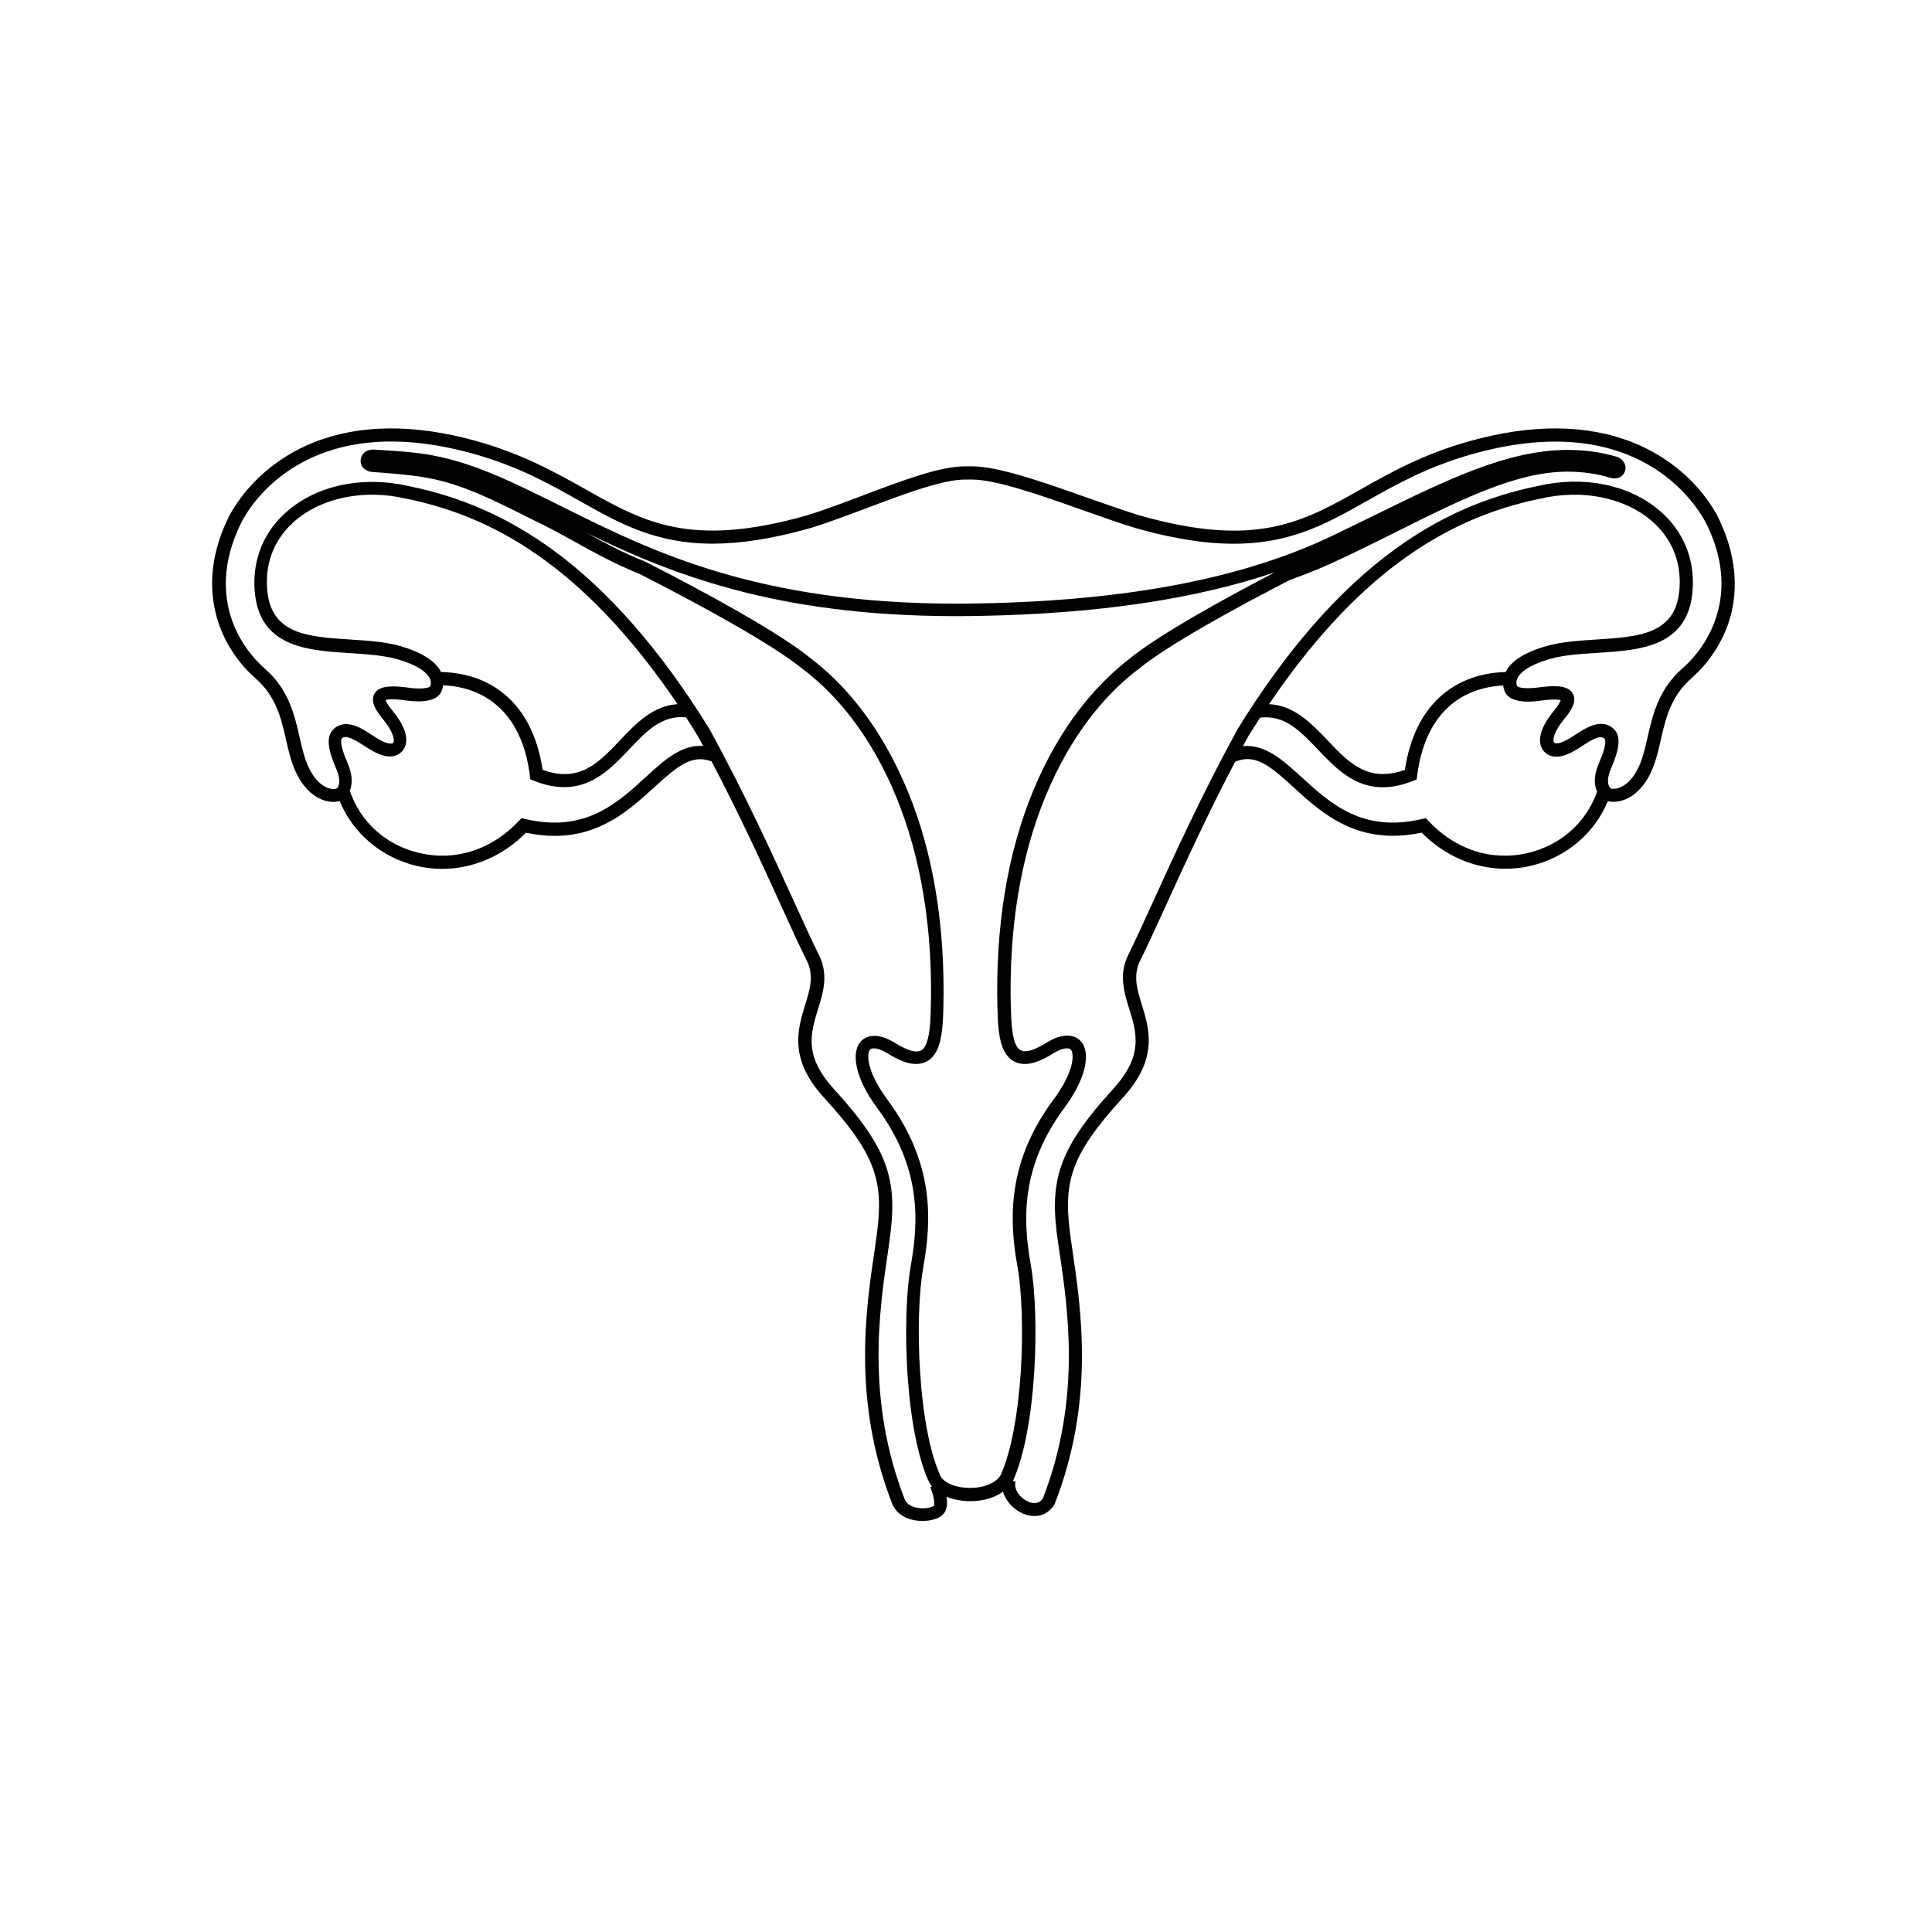 <svg xmlns="http://www.w3.org/2000/svg" xmlns:xlink="http://www.w3.org/1999/xlink" width="1080" zoomAndPan="magnify" viewBox="0 0 810 810" height="1080" preserveAspectRatio="xMidYMid meet" version="1.0"><defs><clipPath id="cb7a34f8b0"><path d="M 88 179 L 728 179 L 728 637.738 L 88 637.738 Z M 88 179 " clip-rule="nonzero"/></clipPath></defs><g clip-path="url(#cb7a34f8b0)"><path fill="#000000" d="M 719.773 215.777 L 719.719 215.672 C 712.168 202.258 699.742 191.617 684.801 185.594 C 665.453 177.836 642.332 177.629 616.113 184.965 C 596.715 190.359 582.77 198.223 570.449 205.191 C 545.961 218.973 526.562 229.926 477.75 216.09 C 471.141 214.047 463.75 211.426 455.938 208.703 C 437.586 202.203 418.605 195.496 407.438 195.496 L 404.711 195.496 C 394.121 195.496 378.547 201.367 362.086 207.602 C 354.062 210.641 345.727 213.785 338.281 216.09 C 289.469 229.871 270.121 218.973 245.582 205.191 C 233.262 198.273 219.312 190.414 199.914 184.965 C 173.699 177.629 150.578 177.836 131.23 185.594 C 116.34 191.617 103.965 202.309 96.414 215.672 L 96.363 215.777 C 81 245.906 91.852 271.008 107.164 284.422 C 115.762 291.969 117.91 301.242 119.957 310.254 C 121.004 314.918 122.055 319.32 123.891 323.406 C 129.445 335.668 138.516 337.086 142.398 335.828 C 147.953 349.348 159.961 359.562 174.641 363.023 C 178.207 363.859 181.773 364.281 185.34 364.281 C 198.238 364.281 210.77 358.934 220.52 349.137 C 224.82 350.027 228.855 350.445 232.578 350.445 C 251.98 350.445 264.145 339.336 274.262 330.113 C 284.066 321.152 290.148 316.125 298.328 319.215 C 310.387 342.168 320.246 363.809 327.691 380.156 C 331.781 389.172 335.293 396.926 338.23 402.691 C 341.375 408.977 339.59 414.742 337.547 421.398 C 334.453 431.406 330.574 443.879 345.41 460.121 C 368.375 485.273 370.789 496.176 367.172 520.699 L 366.75 523.684 C 362.977 549.047 357.262 587.402 374.09 630.531 C 375.402 633.727 378.234 636.086 382.113 637.082 C 383.633 637.5 385.207 637.656 386.781 637.656 C 389.977 637.656 393.02 636.871 394.801 635.457 C 397.109 633.621 397.32 630.477 396.848 627.543 C 399.992 628.801 403.559 629.379 406.652 629.379 C 412.84 629.379 417.398 627.648 420.492 625.395 C 421.699 629.48 425.109 632.992 428.883 634.566 C 434.074 636.766 439.055 635.402 441.938 631 L 442.094 630.738 L 442.199 630.477 C 459.031 587.402 453.316 549.047 449.539 523.633 L 449.121 520.645 C 445.504 496.176 447.914 485.223 470.879 460.07 C 485.719 443.824 481.84 431.355 478.746 421.344 C 476.699 414.691 474.918 408.926 478.062 402.637 C 480.945 396.875 484.512 389.066 488.602 380.105 C 496.047 363.758 505.852 342.219 517.859 319.32 C 526.246 315.914 532.383 320.945 542.293 330.062 C 554.352 341.066 569.293 354.742 596.035 349.086 C 605.785 358.934 618.316 364.227 631.215 364.227 C 634.781 364.227 638.348 363.809 641.91 362.969 C 656.539 359.562 668.547 349.348 674.105 335.879 C 678.141 336.98 686.898 335.406 692.352 323.406 C 694.184 319.32 695.234 314.918 696.281 310.254 C 698.328 301.293 700.477 292.02 709.074 284.422 C 717.359 277.137 723.336 267.391 725.906 256.961 C 729 243.758 726.957 229.926 719.773 215.777 Z M 270.539 325.977 C 258.637 336.875 245.109 349.242 220.207 343.371 L 218.633 343.004 L 217.531 344.16 C 206.207 356.262 191 361.188 175.848 357.625 C 161.902 354.375 151.102 344.684 146.645 331.531 C 147.746 328.91 147.953 325.137 145.699 319.898 C 142.238 311.828 142.867 309.836 143.551 309.363 C 144.547 308.684 146.434 308.527 152.672 312.664 C 157.496 315.914 163.578 319.164 167.93 315.602 C 169.293 314.5 170.082 312.926 170.289 311.039 C 170.656 307.371 168.664 302.867 164.367 297.73 C 162.375 295.32 161.797 294.012 161.641 293.488 C 162.27 293.277 164.105 292.91 168.875 293.488 C 172.387 294.012 182.926 295.531 185.18 289.609 C 185.496 288.875 185.652 288.09 185.758 287.305 C 194.355 287.672 201.906 290.395 207.777 295.27 C 215.59 301.715 220.469 311.773 222.145 325.137 L 222.355 326.762 L 223.875 327.336 C 228.594 329.223 232.789 330.012 236.562 330.012 C 248.727 330.012 256.594 321.73 263.777 314.184 C 271.117 306.43 277.512 299.723 287.633 300.77 C 289.258 303.285 290.934 305.906 292.508 308.527 C 293.293 309.941 294.027 311.355 294.816 312.77 C 285.746 312.035 278.301 318.848 270.539 325.977 Z M 167.562 270.797 C 161.219 269.016 153.934 268.598 146.855 268.125 C 128.871 266.973 113.297 265.977 111.988 246.691 C 111.199 235.32 115.344 225.469 123.941 218.133 C 135.266 208.543 152.883 205.035 170.027 209.016 L 170.133 209.016 C 191.367 213.312 210.402 221.695 228.332 234.797 C 247.891 249.051 266.555 269.328 284.066 295.215 C 273.684 295.898 266.711 303.234 259.895 310.41 C 250.824 319.949 242.91 328.281 227.492 322.777 C 225.395 308.789 219.996 298.098 211.398 290.973 C 204.32 285.102 195.195 281.957 184.918 281.75 C 184.918 281.695 184.918 281.695 184.867 281.645 C 182.508 277.086 176.738 273.418 167.562 270.797 Z M 419.707 618.059 C 418.5 620.836 413.887 623.824 406.598 623.824 C 401.617 623.824 395.535 622.094 394.016 618.27 L 393.965 618.059 C 389.82 608.625 386.887 593.273 385.73 574.777 C 384.684 558.426 385.207 541.656 387.148 530.969 C 390.66 511.215 391.605 487.477 372.047 461.012 C 363.605 449.641 363.449 442.621 364.496 440.473 C 364.758 440 365.074 439.527 366.383 439.527 C 367.852 439.527 369.793 440.211 371.836 441.469 C 377.027 444.664 380.75 446.078 383.949 446.078 C 389.246 446.078 392.703 442.727 394.227 436.176 C 395.43 431.039 395.535 424.332 395.59 416.578 C 395.746 382.727 390.031 352.543 378.496 326.867 C 366.594 300.246 351.336 284.789 340.59 276.562 C 326.852 265.137 294.867 247.898 270.434 235.426 L 269.961 235.215 C 261.312 231.809 253.395 227.566 245.793 223.375 C 280.293 240.141 324.492 258.324 400.777 258.324 C 404.137 258.324 407.594 258.273 411.055 258.219 C 460.133 257.277 500.82 251.305 534.531 239.934 C 512.617 251.355 485.402 266.344 473.082 276.562 C 462.387 284.84 447.129 300.246 435.176 326.867 C 423.641 352.594 417.926 382.727 418.082 416.578 C 418.188 424.332 418.238 431.09 419.445 436.176 C 420.965 442.727 424.477 446.078 429.773 446.078 C 432.973 446.078 436.746 444.664 441.887 441.469 C 443.93 440.211 445.816 439.527 447.34 439.527 C 448.648 439.527 448.965 440 449.227 440.473 C 450.328 442.621 450.117 449.641 441.676 461.012 C 432.762 473.066 427.469 485.328 425.473 498.586 C 423.586 511.215 425.055 522.531 426.574 530.969 C 428.465 541.656 428.988 558.426 427.992 574.777 C 426.785 593.273 423.848 608.625 419.707 618.059 Z M 670.383 319.898 C 668.023 325.398 668.336 329.328 669.594 331.895 C 665.035 344.84 654.336 354.375 640.547 357.625 C 625.395 361.188 610.191 356.262 598.863 344.16 L 597.766 343.004 L 596.191 343.371 C 571.285 349.242 557.812 336.875 545.855 325.977 C 537.992 318.797 530.496 311.93 521.109 312.824 C 521.895 311.406 522.629 309.992 523.418 308.578 C 525.043 305.957 526.668 303.391 528.293 300.875 C 538.621 299.617 545.07 306.43 552.516 314.238 C 559.699 321.781 567.562 330.062 579.727 330.062 C 583.504 330.062 587.695 329.277 592.418 327.391 L 593.938 326.812 L 594.145 325.188 C 595.875 311.828 600.699 301.766 608.512 295.32 C 614.332 290.5 621.777 287.828 630.219 287.406 C 630.324 288.195 630.48 288.926 630.797 289.715 C 633.102 295.637 643.59 294.117 647.102 293.59 C 651.875 293.016 653.707 293.383 654.336 293.59 C 654.18 294.117 653.605 295.371 651.609 297.836 C 647.312 303.023 645.371 307.477 645.688 311.145 C 645.895 313.031 646.684 314.605 648.047 315.703 C 652.398 319.27 658.531 316.02 663.305 312.77 C 669.492 308.578 671.379 308.734 672.426 309.469 C 673.215 309.836 673.844 311.828 670.383 319.898 Z M 532.066 295.215 C 549.527 269.328 568.246 249.051 587.801 234.797 C 605.734 221.75 624.766 213.312 646 209.016 L 646.105 209.016 C 663.199 205.035 680.867 208.543 692.191 218.133 C 700.793 225.469 704.934 235.32 704.148 246.691 C 702.836 265.977 687.316 266.973 669.281 268.125 C 662.203 268.598 654.914 269.016 648.57 270.797 C 639.395 273.418 633.574 277.031 631.32 281.645 C 631.32 281.695 631.32 281.695 631.27 281.75 C 621.098 282.012 612.129 285.156 605.105 290.973 C 596.504 298.098 591.105 308.789 589.008 322.777 C 573.594 328.227 565.676 319.949 556.605 310.41 C 549.684 303.18 542.605 295.738 532.066 295.215 Z M 720.402 255.652 C 718.094 265.031 712.746 273.73 705.301 280.281 C 695.34 289.031 692.926 299.617 690.777 308.996 C 689.781 313.398 688.836 317.539 687.211 321.152 C 682.859 330.848 676.727 331.059 675.414 330.586 C 674.785 330.324 672.898 328.02 675.469 322.098 C 678.457 315.129 680.555 308.211 675.676 304.859 C 670.906 301.555 665.297 304.805 660.367 308.105 C 654.074 312.352 652.188 311.773 651.664 311.355 C 651.609 311.305 651.348 311.094 651.297 310.516 C 651.246 309.73 651.348 306.848 655.965 301.242 C 658.531 298.148 661.258 294.168 659.422 290.812 C 657.484 287.25 651.77 287.406 646.523 288.035 L 646.473 288.035 C 637.508 289.348 636.09 287.672 636.039 287.672 C 635.621 286.516 635.672 285.363 636.25 284.211 C 637.141 282.43 640.129 279.023 650.09 276.195 C 655.859 274.57 662.883 274.152 669.648 273.73 C 687.633 272.578 708.027 271.32 709.652 247.164 C 710.543 234.168 705.617 222.43 695.758 214.047 C 682.965 203.148 663.984 199.32 644.898 203.723 C 622.879 208.176 603.164 216.875 584.605 230.449 C 561.219 247.477 539.094 272.84 518.801 305.801 L 518.75 305.906 C 503.965 332.945 492.113 358.934 483.516 377.852 C 479.426 386.812 475.914 394.516 473.082 400.227 C 468.941 408.508 471.246 415.895 473.449 423.023 C 476.543 433.031 479.48 442.516 466.789 456.453 C 442.672 482.863 439.895 495.859 443.668 521.535 L 444.141 524.523 C 447.809 549.258 453.367 586.617 437.219 628.277 C 435.383 630.898 432.605 630.215 431.086 629.586 C 427.887 628.227 424.898 624.609 425.738 621.152 L 424.637 620.887 C 424.742 620.73 424.793 620.574 424.898 620.418 C 429.301 610.41 432.395 594.375 433.602 575.301 C 434.648 558.582 434.125 541.293 432.133 530.184 C 428.832 511.578 427.887 489.203 446.238 464.473 C 455.57 451.844 456.516 442.621 454.258 438.164 C 452.949 435.598 450.535 434.184 447.441 434.184 C 444.926 434.184 442.043 435.125 439.105 436.961 C 434.914 439.527 431.977 440.734 429.879 440.734 C 427.992 440.734 426.105 440.051 424.949 435.074 C 423.902 430.516 423.797 424.121 423.691 416.68 C 423.535 383.668 429.094 354.273 440.312 329.277 C 451.797 303.652 466.371 288.926 476.594 281.066 L 476.699 281.016 C 489.285 270.535 518.434 254.656 540.719 243.18 C 548.688 240.352 556.344 237.156 563.527 233.695 L 569.188 230.973 C 574.957 228.195 580.617 225.363 586.07 222.641 C 612.863 209.277 635.988 197.75 657.062 197.75 C 663.41 197.75 669.227 198.535 674.996 200.266 C 678.562 201.262 680.555 199.531 681.184 197.75 C 681.656 196.543 681.602 195.285 681.023 194.188 C 680.395 192.93 679.242 191.984 677.723 191.461 L 677.668 191.461 C 671.062 189.523 664.352 188.633 657.117 188.633 C 632.211 188.633 606.574 201.156 576.895 215.723 C 572.91 217.66 568.77 219.707 564.629 221.695 L 559.016 224.422 C 521.527 242.449 473.133 251.773 411.109 252.98 C 407.699 253.031 404.293 253.086 400.938 253.086 C 317.52 253.086 273.004 230.973 237.246 213.207 C 235.621 212.422 233.996 211.582 232.422 210.797 C 214.387 201.891 198.762 194.188 181.457 190.938 C 173.121 189.207 156.66 188.527 156.5 188.477 L 156.293 188.477 C 153.406 188.477 151.312 190.359 151.207 193.035 C 151.102 195.758 153.25 197.75 156.395 197.906 C 156.555 197.906 172.336 198.902 179.832 200.473 C 193.781 203.094 206.52 209.434 221.305 216.875 C 223.457 217.926 225.605 219.023 227.859 220.125 C 231.898 222.117 236.145 224.473 240.602 226.938 C 248.832 231.496 258.113 236.633 268.129 240.613 C 292.352 252.98 323.969 270.012 337.336 281.121 L 337.441 281.172 C 347.668 289.031 362.242 303.758 373.727 329.383 C 384.891 354.375 390.504 383.773 390.344 416.785 C 390.242 424.227 390.188 430.672 389.086 435.18 C 387.934 440.156 386.047 440.84 384.16 440.84 C 382.062 440.84 379.125 439.633 374.93 437.066 C 371.996 435.285 369.109 434.289 366.594 434.289 C 363.5 434.289 361.09 435.703 359.777 438.27 C 357.523 442.727 358.469 451.949 367.801 464.574 C 386.152 489.363 385.207 511.684 381.902 530.285 C 379.91 541.395 379.387 558.637 380.438 575.406 C 381.641 594.477 384.734 610.512 389.086 620.469 L 389.141 620.523 C 389.559 621.516 390.082 622.461 390.711 623.246 L 390.031 623.562 C 391.5 626.969 392.023 630.637 391.551 631.316 C 390.66 632.051 387.148 632.887 383.633 631.945 C 381.434 631.367 379.965 630.215 379.336 628.645 C 363.082 586.934 368.641 549.414 372.309 524.629 L 372.727 521.641 C 376.504 495.965 373.672 482.969 349.605 456.559 C 336.918 442.621 339.855 433.188 342.949 423.125 C 345.148 416 347.457 408.613 343.312 400.332 C 340.484 394.621 336.969 386.918 332.879 377.957 C 324.23 358.988 312.434 333.051 297.648 306.012 L 297.594 305.906 C 277.305 272.945 255.176 247.582 231.793 230.555 C 213.23 217.035 193.52 208.281 171.496 203.828 C 152.465 199.426 133.43 203.25 120.637 214.152 C 110.781 222.535 105.852 234.273 106.742 247.27 C 108.371 271.375 128.766 272.684 146.75 273.836 C 153.512 274.254 160.539 274.727 166.305 276.301 C 176.27 279.129 179.258 282.535 180.148 284.316 C 180.723 285.469 180.828 286.676 180.359 287.773 C 180.359 287.773 178.891 289.504 169.922 288.141 L 169.871 288.141 C 164.574 287.512 158.914 287.305 156.973 290.918 C 155.137 294.273 157.863 298.254 160.434 301.348 C 165.047 306.953 165.152 309.887 165.102 310.621 C 165.047 311.25 164.836 311.406 164.734 311.461 C 164.207 311.879 162.27 312.457 156.031 308.211 C 151.102 304.91 145.492 301.66 140.719 304.961 C 135.844 308.367 137.941 315.234 140.93 322.203 C 143.5 328.125 141.609 330.43 140.98 330.691 C 139.672 331.164 133.535 330.953 129.184 321.258 C 127.559 317.645 126.617 313.504 125.621 309.102 C 123.469 299.723 121.059 289.086 111.094 280.387 C 103.648 273.836 98.301 265.137 95.996 255.758 C 93.113 243.914 94.945 231.34 101.5 218.449 C 107.582 207.078 133.328 172.074 198.5 190.258 C 217.219 195.496 230.273 202.832 242.91 209.961 C 259.633 219.391 274.785 227.934 298.746 227.934 C 310.074 227.934 323.391 226.047 339.801 221.383 L 339.855 221.383 C 347.508 219.023 355.898 215.828 364.023 212.789 C 379.336 207.023 395.117 201.051 404.711 201.051 L 407.438 201.051 C 417.664 201.051 436.223 207.602 454.102 213.941 C 462.02 216.719 469.465 219.391 476.176 221.434 L 476.227 221.434 C 527.242 235.844 548.531 223.898 573.121 210.012 C 585.758 202.887 598.812 195.547 617.531 190.309 C 682.703 172.074 708.445 207.129 714.789 218.395 C 721.449 231.234 723.336 243.809 720.402 255.652 Z M 720.402 255.652 " fill-opacity="1" fill-rule="nonzero"/></g></svg>